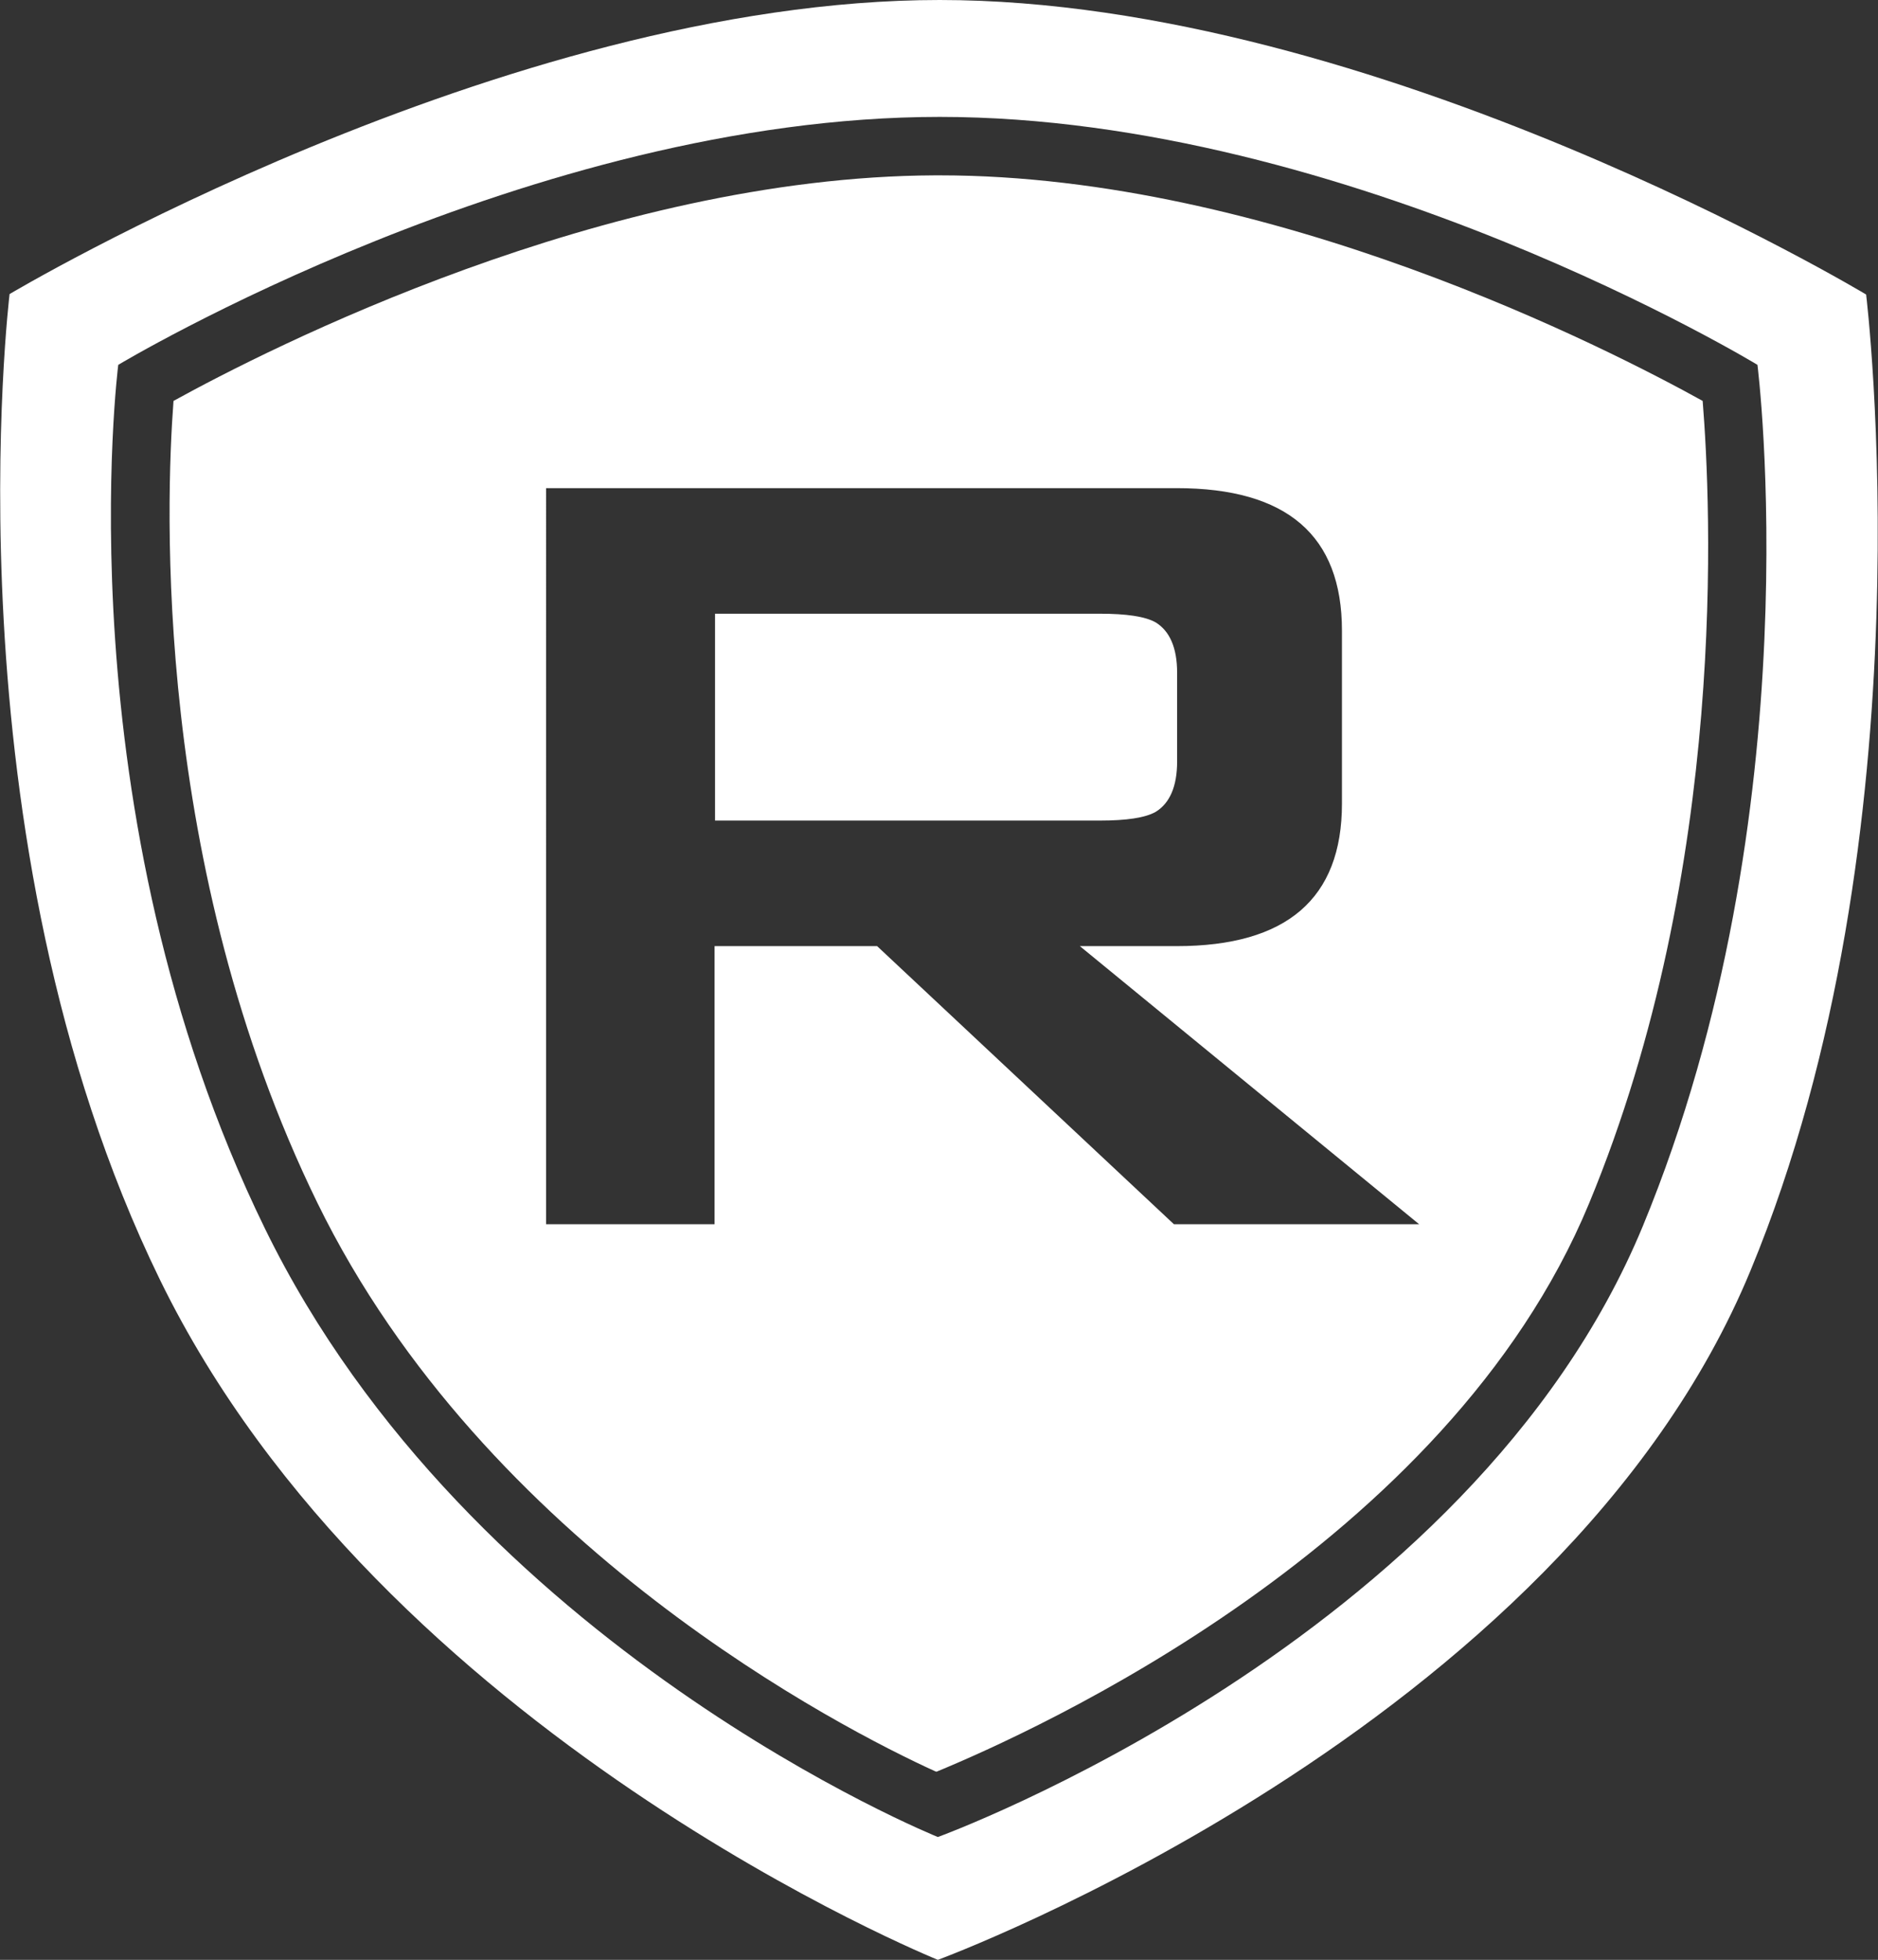 <?xml version="1.0" encoding="utf-8"?>
<!-- Generator: Adobe Illustrator 22.1.0, SVG Export Plug-In . SVG Version: 6.00 Build 0)  -->
<svg version="1.1" id="Logo" xmlns="http://www.w3.org/2000/svg" xmlns:xlink="http://www.w3.org/1999/xlink" x="0px" y="0px"
	 viewBox="0 0 411.3 429.2" style="enable-background:new 0 0 411.3 429.2;" xml:space="preserve">
<rect x="0" y="0" width="411.3" height="429.2" fill="#333333" stroke="none"/>
<style type="text/css">
	.st0{fill:#FFFFFF;}
</style>
<g>
	<path class="st0" d="M408.7,64.5c0,0-107.2-64.5-202.9-64.5C110.1,0,2.1,64.4,2.1,64.4S-12.3,183.2,35,280.2
		c48.7,99.8,170.4,149,170.4,149s136.4-50.2,178-151C423.1,182.3,408.7,64.5,408.7,64.5z M359.8,268.5
		c-37.8,91.4-154.4,133.8-154.4,133.8S102.9,361,58,269C13.4,177.7,25.9,79.9,25.9,79.9s90.3-54.3,179.9-54.3
		c89.7,0,179.1,54.3,179.1,54.3S397.3,177.7,359.8,268.5z"/>
	<path class="st0" d="M205.8,38.4c-0.3,0-0.7,0-1,0C132.4,38.7,58.5,76.5,38,87.8c-1.7,22.5-4.5,101.9,31.5,175.6
		c36.8,75.3,115.1,115.3,135.3,124.5c0.1,0,0.2,0.1,0.3,0.1c21.3-8.8,111.8-49.4,142.9-124.4c30.6-73.8,26.7-153.4,24.9-175.8
		C352.5,76.5,278.5,38.4,205.8,38.4z M257.1,268.1l-65-60.9h-35.6v60.9h-36.9V106.9h138.1c24.2,0,36.2,10.4,36.2,31.2V176
		c0,20.8-12.1,31.2-36.2,31.2h-21.2l74.3,60.9H257.1z"/>
	<path class="st0" d="M253.1,177.8c3.1-1.9,4.7-5.6,4.7-11v-19.5c0-5.4-1.6-9.1-4.7-11c-2.3-1.3-6.4-1.9-12.2-1.9h-84.3v45.3h84.3
		C246.7,179.7,250.8,179.1,253.1,177.8z"/>
</g>
</svg>
